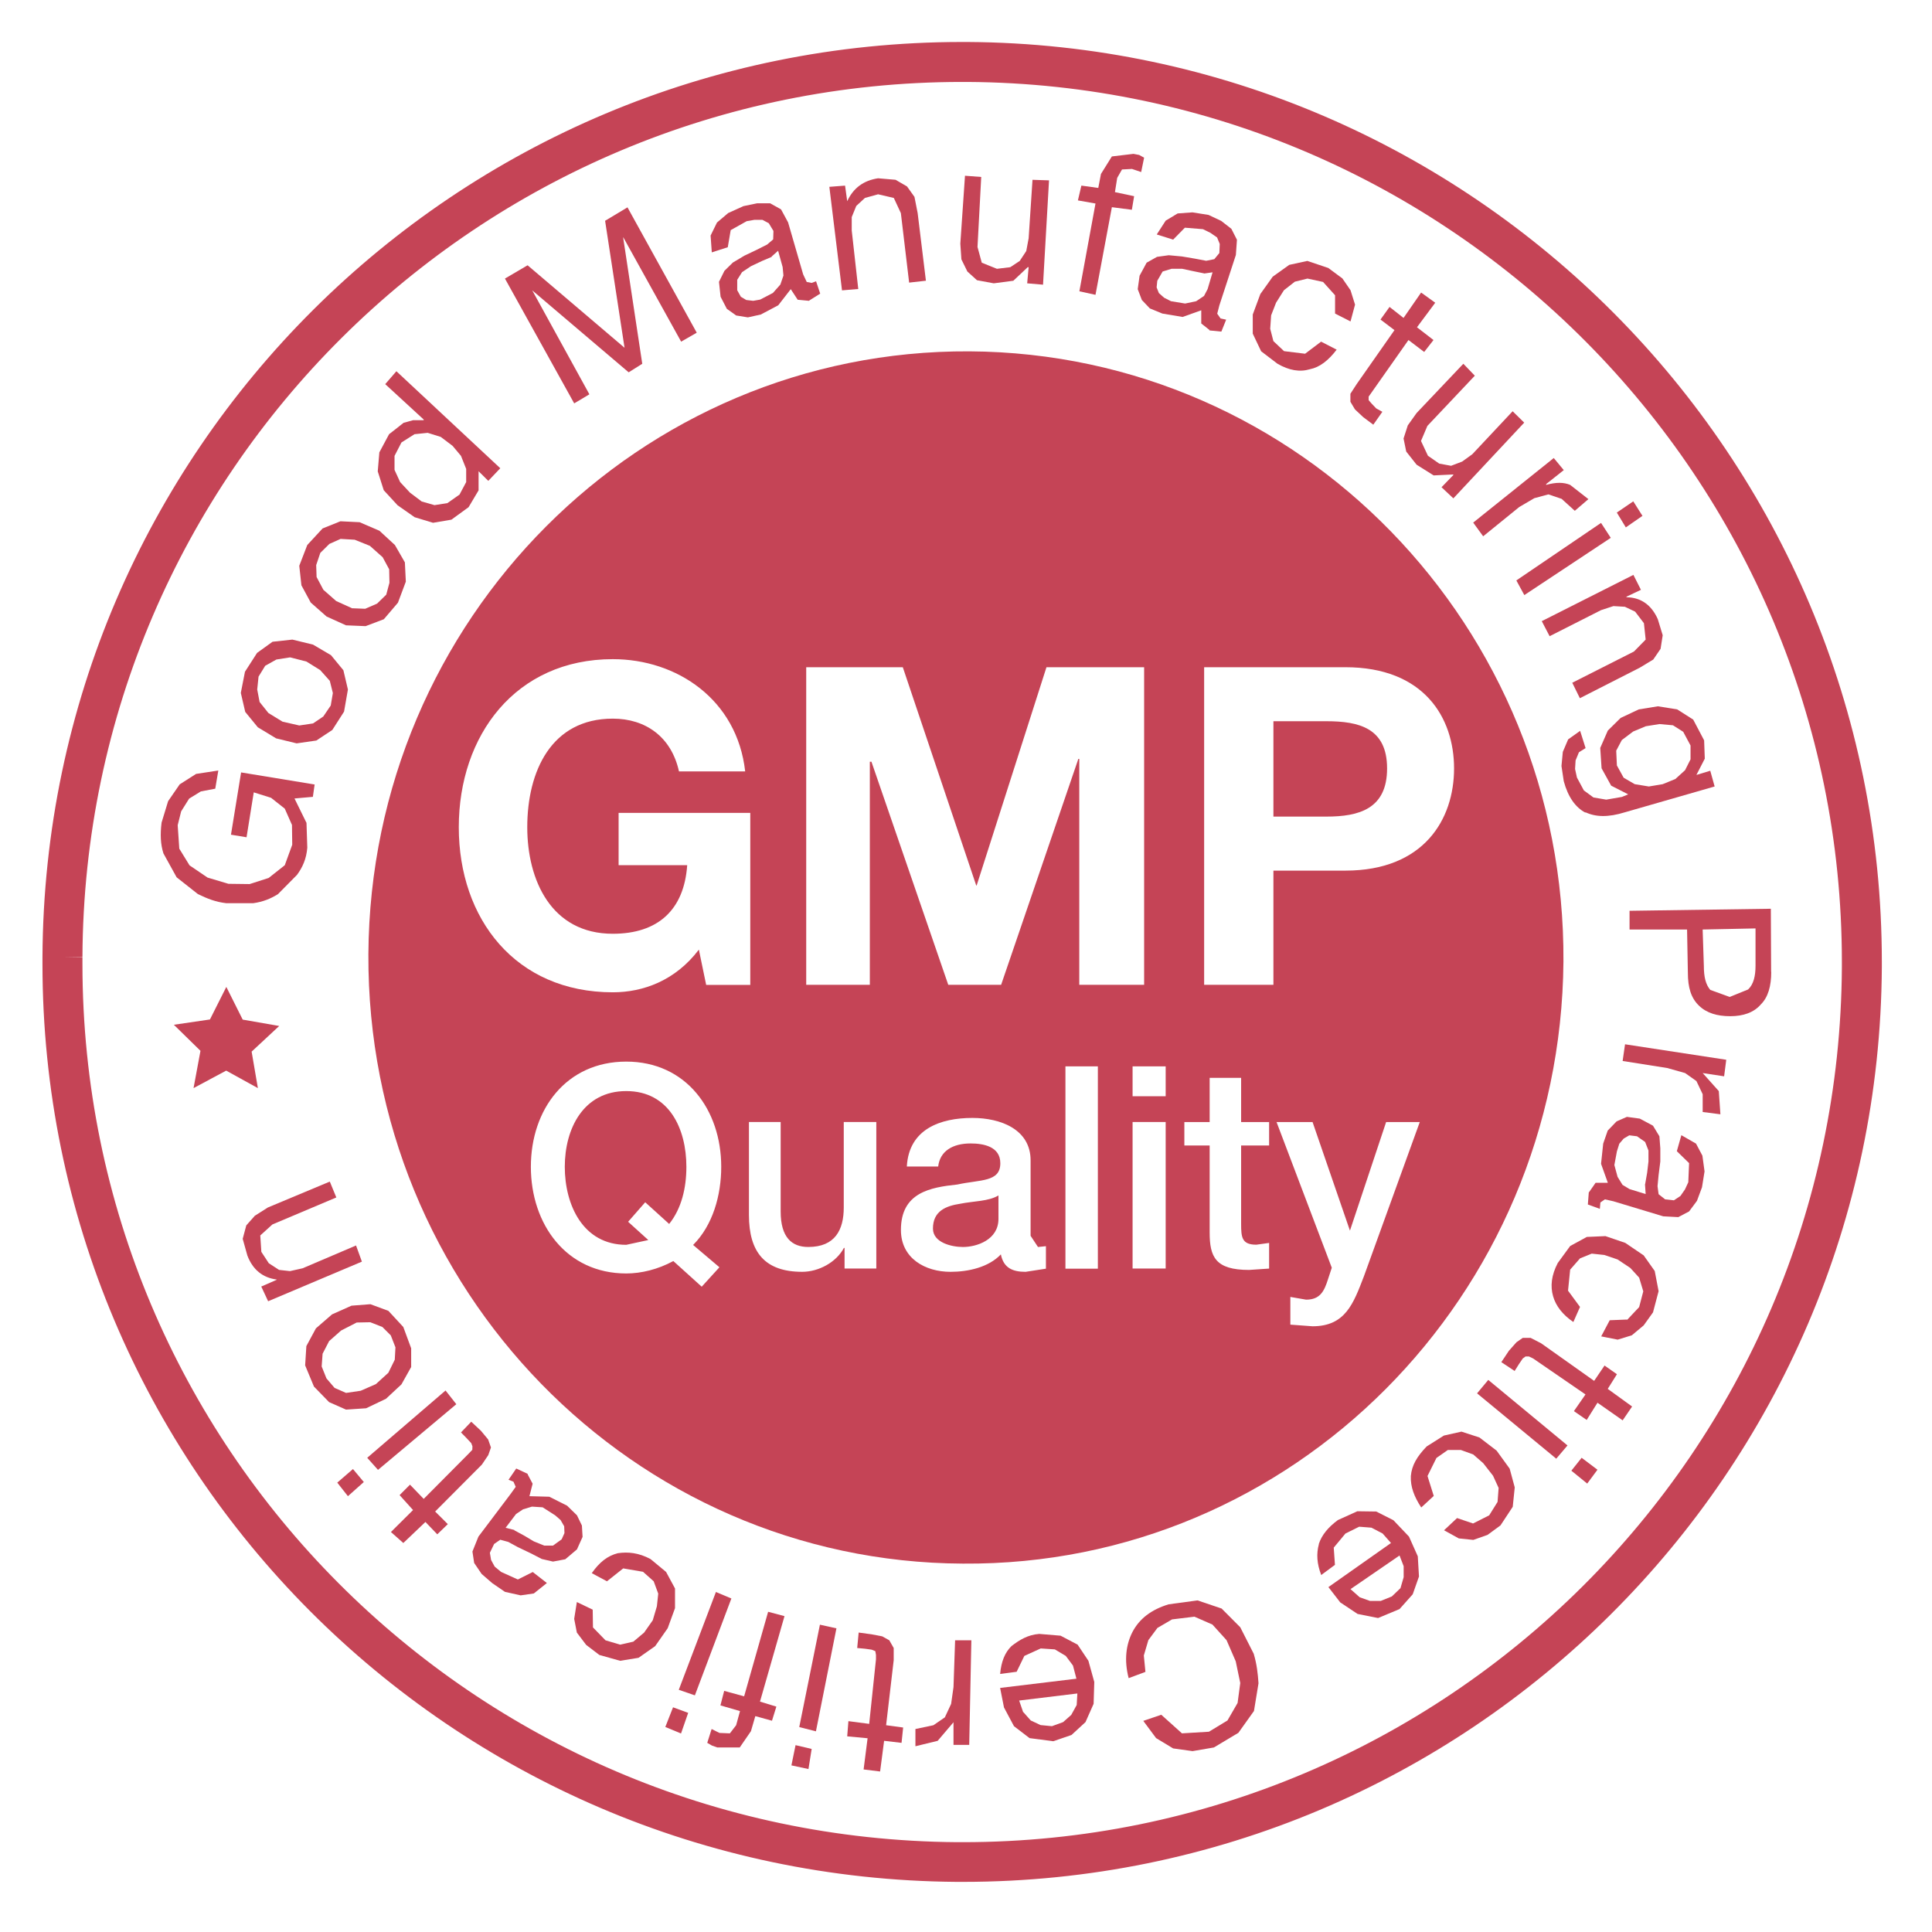 <svg xmlns="http://www.w3.org/2000/svg" fill="none" viewBox="0 0 111 111" height="111" width="111">
<path fill="#C54456" d="M3.589 54.99H4.737C4.857 27.172 27.472 4.708 55.268 4.708H55.578C83.351 4.874 105.822 27.489 105.822 55.255V55.565C105.671 83.376 83.109 105.839 55.321 105.839H54.981C27.17 105.635 4.737 83.126 4.737 55.391V55.006L3.589 54.99L2.44 54.975V55.383C2.44 84.388 25.893 107.909 54.966 108.12H55.321C84.371 108.12 107.952 84.637 108.118 55.565V55.255C108.118 26.22 84.628 2.593 55.593 2.412H55.268C26.203 2.412 2.576 25.895 2.44 54.99H3.589Z"></path>
<path fill="#C54456" d="M13.003 56.701L13.944 58.58L16.041 58.946L14.457 60.419L14.816 62.516L12.995 61.511L11.12 62.516L11.518 60.373L9.988 58.876L12.062 58.572L13.003 56.701Z"></path>
<path fill="#C54456" d="M17.609 47.262L17.655 48.704C17.601 49.359 17.379 49.834 17.065 50.263L15.971 51.37C15.55 51.635 15.107 51.814 14.548 51.892H13.002C12.39 51.822 11.923 51.635 11.372 51.37L10.148 50.404L9.39 49.032C9.222 48.502 9.199 47.948 9.283 47.262L9.658 46.031L10.324 45.064L11.265 44.464L12.543 44.269L12.367 45.313L11.541 45.469L10.867 45.883L10.408 46.615L10.209 47.41L10.301 48.759L10.89 49.718L11.923 50.419L13.125 50.778L14.341 50.793L15.435 50.442L16.361 49.71L16.79 48.533L16.775 47.395L16.361 46.459L15.573 45.836L14.579 45.524L14.165 48.104L13.27 47.956L13.852 44.378L18.076 45.072L17.976 45.781L16.92 45.875L17.601 47.262H17.609Z"></path>
<path fill="#C54456" d="M14.816 41.79L14.089 40.901L13.836 39.81L14.074 38.594L14.77 37.511L15.658 36.871L16.798 36.747L17.984 37.035L19.017 37.643L19.729 38.508L19.989 39.615L19.767 40.886L19.093 41.938L18.175 42.546L17.043 42.709L15.864 42.421L14.808 41.782L14.816 41.79ZM17.196 41.681L17.984 41.564L18.573 41.166L19.002 40.535L19.124 39.818L18.948 39.116L18.397 38.5L17.609 38.009L16.668 37.768L15.88 37.892L15.237 38.251L14.854 38.874L14.778 39.615L14.915 40.332L15.42 40.964L16.232 41.462L17.196 41.681Z"></path>
<path fill="#C54456" d="M17.852 34.618L17.317 33.628L17.194 32.505L17.654 31.313L18.533 30.362L19.559 29.949L20.661 30.003L21.801 30.494L22.689 31.313L23.262 32.31L23.316 33.417L22.864 34.626L22.053 35.577L21.005 35.974L19.88 35.927L18.763 35.421L17.86 34.626L17.852 34.618ZM20.202 34.945L20.982 34.976L21.663 34.68L22.191 34.166L22.375 33.48L22.359 32.708L21.985 32.014L21.25 31.36L20.378 31.009L19.567 30.962L18.924 31.25L18.403 31.765L18.166 32.466L18.189 33.152L18.579 33.885L19.314 34.532L20.209 34.937L20.202 34.945Z"></path>
<path fill="#C54456" d="M28.054 27.627L27.496 27.074V28.173L26.922 29.139L25.935 29.857L24.879 30.036L23.823 29.716L22.843 29.03L22.047 28.165L21.703 27.082L21.795 25.99L22.354 24.946L22.744 24.642L23.188 24.291L23.731 24.143H24.343V24.104L22.132 22.07L22.774 21.329L28.743 26.902L28.054 27.627ZM24.228 28.812L24.963 29.022L25.705 28.905L26.401 28.415L26.784 27.697V26.941L26.486 26.193L26.003 25.616L25.323 25.102L24.573 24.868L23.815 24.946L23.065 25.421L22.667 26.193V26.996L22.989 27.697L23.555 28.305L24.228 28.812Z"></path>
<path fill="#C54456" d="M30.312 15.241L35.882 19.98L34.765 12.684L36.051 11.913L40.03 19.115L39.134 19.629L35.806 13.627V13.666L36.9 20.9L36.119 21.391L30.579 16.683L33.862 22.654L32.99 23.176L29.011 16.005L30.312 15.241Z"></path>
<path fill="#C54456" d="M46.48 17.283L45.83 17.221L45.432 16.613L44.713 17.54L43.711 18.07L42.968 18.234L42.295 18.125L41.759 17.743L41.4 17.049L41.308 16.192L41.621 15.56L42.104 15.085L42.769 14.688L43.443 14.368L44.078 14.048L44.422 13.752L44.437 13.269L44.17 12.825L43.802 12.63H43.343L42.899 12.708L41.981 13.222L41.813 14.204L40.895 14.5L40.826 13.534L41.193 12.786L41.836 12.24L42.716 11.842L43.504 11.679H44.246L44.874 12.03L45.279 12.778L46.144 15.763L46.35 16.2L46.633 16.254L46.886 16.161L47.123 16.87L46.504 17.26L46.48 17.283ZM44.338 14.758L43.787 14.991L43.144 15.295L42.632 15.638L42.356 16.075V16.675L42.563 17.049L42.876 17.236L43.274 17.283L43.672 17.213L44.407 16.831L44.835 16.348L45.011 15.833L44.965 15.342L44.705 14.407L44.33 14.742L44.338 14.758Z"></path>
<path fill="#C54456" d="M48.552 10.664L48.675 11.56C49.034 10.789 49.624 10.368 50.45 10.243L51.452 10.329L52.111 10.711L52.539 11.311L52.723 12.246L53.197 16.128L52.233 16.237L51.758 12.246L51.353 11.373L50.45 11.163L49.693 11.373L49.195 11.833L48.935 12.472V13.244L49.31 16.604L48.376 16.682L47.649 10.734L48.56 10.664H48.552Z"></path>
<path fill="#C54456" d="M59.015 16.278L59.099 15.351H59.046L58.219 16.13L57.094 16.278L56.13 16.099L55.579 15.6L55.235 14.899L55.174 14.002L55.442 10.097L56.375 10.167L56.161 14.189L56.406 15.094L57.278 15.444L58.043 15.351L58.587 14.992L58.962 14.423L59.099 13.691L59.321 10.331L60.27 10.362L59.926 16.356L59.015 16.278Z"></path>
<path fill="#C54456" d="M61.93 11.514L62.129 10.664L63.1 10.797L63.254 9.994L63.881 8.988L65.121 8.84L65.45 8.903L65.733 9.059L65.564 9.885L65.312 9.799L65.036 9.706L64.463 9.737L64.187 10.22L64.057 11.038L65.159 11.272L65.029 12.052L63.881 11.904L62.94 16.939L62.014 16.736L62.94 11.693L61.93 11.514Z"></path>
<path fill="#C54456" d="M69.498 18.966L69.016 18.584V17.828L67.944 18.21L66.781 18.015L66.062 17.719L65.603 17.236L65.366 16.613L65.473 15.841L65.878 15.092L66.475 14.757L67.149 14.664L67.906 14.734L68.648 14.859L69.299 14.983L69.766 14.89L70.056 14.539L70.079 14.017L69.926 13.643L69.544 13.378L69.115 13.167L68.075 13.082L67.401 13.767L66.46 13.471L66.973 12.676L67.661 12.263L68.511 12.201L69.437 12.349L70.163 12.692L70.745 13.144L71.067 13.775L71.005 14.648L70.056 17.548L69.934 18.023L70.125 18.296L70.447 18.366L70.171 19.052L69.467 18.982L69.498 18.966ZM69.184 15.708L68.541 15.576L67.921 15.443H67.309L66.797 15.599L66.491 16.129L66.452 16.511L66.582 16.838L66.881 17.104L67.279 17.306L68.09 17.439L68.725 17.306L69.176 17.002L69.383 16.605L69.666 15.646L69.169 15.716L69.184 15.708Z"></path>
<path fill="#C54456" d="M76.704 16.963L76.015 16.199L75.12 16.005L74.393 16.184L73.766 16.675L73.314 17.392L73.031 18.117L72.978 18.889L73.161 19.598L73.773 20.175L74.982 20.323L75.901 19.629L76.796 20.089C76.314 20.72 75.816 21.102 75.266 21.211C74.676 21.391 74.064 21.282 73.398 20.9L72.457 20.183L71.975 19.169V18.07L72.411 16.893L73.123 15.895L74.072 15.217L75.112 14.991L76.314 15.396L77.125 15.997L77.592 16.675L77.852 17.501L77.592 18.468L76.704 18.015V16.963Z"></path>
<path fill="#C54456" d="M82.359 19.536L81.824 20.222L80.921 19.536L78.793 22.561L78.633 22.787V22.989L78.793 23.176L79.069 23.465L79.421 23.66L78.901 24.4L78.319 23.964L77.845 23.519L77.585 23.083V22.623L77.944 22.07L80.117 18.967L79.314 18.359L79.834 17.634L80.638 18.266L81.648 16.808L82.459 17.393L81.41 18.803L82.359 19.536Z"></path>
<path fill="#C54456" d="M82.82 27.993L83.501 27.291L83.493 27.26L82.368 27.314L81.389 26.699L80.792 25.943L80.639 25.194L80.883 24.438L81.389 23.729L84.074 20.899L84.733 21.585L82.008 24.469L81.641 25.335L82.039 26.184L82.689 26.636L83.37 26.761L84.005 26.519L84.587 26.099L86.906 23.628L87.571 24.282L83.501 28.632L82.82 27.993Z"></path>
<path fill="#C54456" d="M89.835 27.017L88.833 27.811V27.858C89.399 27.702 89.835 27.702 90.21 27.858L91.259 28.677L90.478 29.347L89.721 28.661L88.963 28.404L88.152 28.622L87.287 29.129L85.213 30.812L84.64 30.025L89.269 26.315L89.843 27.009L89.835 27.017Z"></path>
<path fill="#C54456" d="M92.544 30.901L87.578 34.19L87.119 33.348L91.985 30.043L92.544 30.901ZM92.888 29.451L93.837 28.804L94.365 29.638L93.409 30.3L92.888 29.443V29.451Z"></path>
<path fill="#C54456" d="M94.281 33.886L93.424 34.291L93.485 34.315C94.281 34.338 94.878 34.751 95.245 35.57L95.528 36.497L95.406 37.277L94.985 37.893L94.212 38.36L90.769 40.114L90.332 39.226L93.875 37.433L94.549 36.747L94.449 35.804L93.944 35.141L93.355 34.861L92.697 34.822L91.985 35.055L89.031 36.552L88.58 35.687L93.845 33.029L94.281 33.894V33.886Z"></path>
<path fill="#C54456" d="M91.09 46.69C90.516 46.394 90.087 45.786 89.843 44.882L89.712 44.009L89.789 43.198L90.095 42.481L90.784 41.99L91.097 42.98L90.715 43.221L90.523 43.689L90.493 44.18L90.6 44.671L90.998 45.412L91.549 45.817L92.284 45.942L93.186 45.786L93.546 45.638L92.567 45.139L92.016 44.141L91.939 42.972L92.375 41.974L93.11 41.249L94.151 40.758L95.252 40.579L96.362 40.758L97.28 41.343L97.908 42.536L97.946 43.588L97.464 44.523L98.26 44.282L98.512 45.186L93.362 46.667C92.383 46.971 91.671 46.94 91.09 46.667M93.278 44.679L93.921 45.053L94.732 45.186L95.528 45.053L96.255 44.757L96.813 44.25L97.127 43.627V42.832L96.706 42.044L96.117 41.67L95.344 41.6L94.556 41.725L93.829 42.029L93.179 42.52L92.857 43.128L92.896 43.978L93.286 44.687L93.278 44.679Z"></path>
<path fill="#C54456" d="M101.764 55.836C101.764 56.662 101.581 57.301 101.16 57.714C100.762 58.174 100.157 58.384 99.407 58.384C98.658 58.384 98.053 58.205 97.609 57.776C97.158 57.34 96.974 56.74 96.974 55.89L96.928 53.404H93.623V52.328L101.741 52.211L101.757 55.843L101.764 55.836ZM97.892 55.485C97.892 56.139 97.999 56.56 98.26 56.872L99.377 57.278L100.433 56.849C100.754 56.553 100.861 56.062 100.861 55.485V53.341L97.823 53.404L97.892 55.492V55.485Z"></path>
<path fill="#C54456" d="M99.057 61.838L97.825 61.651L98.751 62.687L98.843 64.02L97.825 63.888V62.867L97.465 62.11L96.815 61.651L95.79 61.362L93.226 60.957L93.364 59.998L99.179 60.887L99.057 61.838Z"></path>
<path fill="#C54456" d="M91.297 68.494L91.672 67.956H92.376L91.986 66.865L92.109 65.704L92.369 64.955L92.881 64.425L93.471 64.168L94.213 64.269L94.97 64.675L95.338 65.283L95.391 65.976V66.732L95.292 67.512L95.231 68.151L95.292 68.611L95.667 68.907L96.172 68.962L96.547 68.712L96.807 68.338L96.998 67.925L97.044 66.826L96.34 66.14L96.6 65.22L97.442 65.704L97.809 66.397L97.932 67.301L97.786 68.213L97.496 68.993L97.044 69.601L96.424 69.928L95.559 69.882L92.69 69.016L92.208 68.907L91.948 69.086L91.917 69.453L91.228 69.203L91.282 68.494H91.297ZM94.519 68.034L94.634 67.379L94.71 66.732V66.101L94.519 65.61L94.052 65.283L93.608 65.228L93.287 65.415L93.034 65.711L92.897 66.148L92.751 66.935L92.935 67.613L93.218 68.073L93.616 68.315L94.549 68.603L94.511 68.042L94.519 68.034Z"></path>
<path fill="#C54456" d="M93.486 75.829L94.175 75.096L94.412 74.192L94.175 73.405L93.67 72.851L92.935 72.36L92.178 72.103L91.451 72.025L90.777 72.298L90.211 72.945L90.089 74.153L90.777 75.088L90.395 75.954C89.782 75.54 89.392 75.034 89.232 74.48C89.063 73.896 89.132 73.264 89.499 72.563L90.211 71.588L91.168 71.066L92.239 71.019L93.379 71.409L94.435 72.126L95.07 73.023L95.292 74.184L94.971 75.4L94.435 76.148L93.754 76.717L92.943 76.967L91.994 76.78L92.484 75.852L93.471 75.813L93.486 75.829Z"></path>
<path fill="#C54456" d="M91.161 81.581L90.426 81.074L91.092 80.116L88.085 78.05L87.84 77.933H87.648L87.488 78.05L87.266 78.377L87.021 78.767L86.256 78.26L86.692 77.606L87.128 77.115L87.488 76.865H87.939L88.544 77.177L91.589 79.336L92.186 78.455L92.898 78.954L92.37 79.796L93.77 80.809L93.227 81.604L91.781 80.591L91.161 81.581Z"></path>
<path fill="#C54456" d="M89.416 83.81L84.863 80.053L85.506 79.281L90.058 83.046L89.416 83.802V83.81ZM90.862 83.748L91.78 84.441L91.191 85.236L90.28 84.496L90.87 83.755L90.862 83.748Z"></path>
<path fill="#C54456" d="M84.632 87.529L85.558 87.062L86.04 86.29L86.101 85.487L85.78 84.786L85.213 84.061L84.639 83.562L83.928 83.305H83.186L82.528 83.765L82.015 84.801L82.374 85.947L81.655 86.61C81.257 86.002 81.028 85.425 81.058 84.801C81.112 84.193 81.403 83.687 81.969 83.102L82.956 82.478L83.966 82.252L84.999 82.588L85.986 83.344L86.736 84.38L87.027 85.456L86.912 86.571L86.208 87.639L85.466 88.184L84.647 88.473L83.813 88.387L82.964 87.919L83.714 87.218L84.655 87.537L84.632 87.529Z"></path>
<path fill="#C54456" d="M75.771 88.705C75.939 88.191 76.307 87.746 76.865 87.333L77.983 86.827L79.069 86.842L80.056 87.341L80.952 88.284L81.457 89.415L81.525 90.576L81.166 91.597L80.408 92.447L79.176 92.961L77.998 92.727L77.003 92.065L76.322 91.184L79.918 88.651L79.436 88.105L78.794 87.77L78.09 87.715L77.302 88.105L76.628 88.916L76.697 89.906L75.909 90.49C75.656 89.835 75.626 89.266 75.771 88.729M78.12 91.769L78.71 91.979H79.329L79.964 91.722L80.462 91.246L80.645 90.615V89.984L80.408 89.368L77.592 91.301L78.128 91.776L78.12 91.769Z"></path>
<path fill="#C54456" d="M67.905 99.587L69.459 99.493L70.522 98.847L71.104 97.841L71.257 96.695L70.997 95.448L70.469 94.232L69.658 93.336L68.625 92.884L67.339 93.04L66.497 93.531L65.977 94.232L65.717 95.113L65.809 96.056L64.845 96.415C64.577 95.378 64.692 94.489 65.067 93.757C65.464 93.008 66.123 92.486 67.14 92.174L68.801 91.948L70.186 92.416L71.257 93.492L72.03 95.012C72.213 95.627 72.267 96.165 72.305 96.711L72.045 98.301L71.15 99.556L69.742 100.398L68.517 100.608L67.4 100.452L66.421 99.86L65.686 98.87L66.719 98.519L67.89 99.571L67.905 99.587Z"></path>
<path fill="#C54456" d="M58.11 94.576C58.562 94.225 59.052 93.921 59.71 93.874L60.934 93.976L61.913 94.49L62.533 95.418L62.87 96.634L62.832 97.889L62.365 98.941L61.561 99.681L60.513 100.04L59.151 99.861L58.256 99.175L57.682 98.099L57.46 96.977L61.844 96.447L61.646 95.691L61.232 95.137L60.605 94.763L59.794 94.709L58.853 95.137L58.409 96.049L57.46 96.174C57.529 95.457 57.728 94.95 58.118 94.568M58.791 98.364L59.22 98.847L59.786 99.112L60.437 99.175L61.079 98.941L61.546 98.528L61.86 97.959L61.898 97.296L58.554 97.702L58.784 98.372L58.791 98.364Z"></path>
<path fill="#C54456" d="M54.782 100.25V98.949L53.872 100.017L52.594 100.328V99.338L53.627 99.12L54.285 98.668L54.645 97.896L54.782 96.93L54.874 94.241H55.808L55.685 100.25H54.782Z"></path>
<path fill="#C54456" d="M48.675 99.759L48.744 98.886L49.938 99.042L50.328 95.332V95.082L50.29 94.864L50.076 94.778L49.685 94.724L49.249 94.684L49.333 93.796L50.076 93.897L50.688 94.014L51.093 94.24L51.346 94.684V95.386L50.91 99.12L51.889 99.252L51.797 100.133L50.795 100.016L50.565 101.778L49.617 101.661L49.846 99.868L48.675 99.759Z"></path>
<path fill="#C54456" d="M46.633 100.484L46.449 101.637L45.47 101.427L45.707 100.265L46.641 100.484H46.633ZM45.921 99.221L47.107 93.344L48.056 93.554L46.878 99.47L45.929 99.229L45.921 99.221Z"></path>
<path fill="#C54456" d="M44.605 98.051L44.353 98.862L43.396 98.597L43.144 99.462L42.501 100.397H41.208L40.902 100.288L40.634 100.132L40.886 99.337L41.131 99.462L41.338 99.563L41.935 99.587L42.294 99.119L42.516 98.308L41.391 97.981L41.606 97.147L42.753 97.459L44.131 92.603L45.072 92.852L43.664 97.763L44.605 98.051Z"></path>
<path fill="#C54456" d="M39.541 98.402L39.127 99.595L38.225 99.221L38.668 98.09L39.541 98.41V98.402ZM38.998 97.085L41.132 91.465L42.02 91.839L39.923 97.404L38.998 97.085Z"></path>
<path fill="#C54456" d="M34.068 93.501L34.788 94.241L35.629 94.491L36.387 94.319L37.007 93.797L37.504 93.088L37.741 92.285L37.818 91.56L37.557 90.851L36.945 90.305L35.805 90.11L34.872 90.851L33.999 90.383C34.443 89.751 34.895 89.393 35.492 89.237C36.081 89.151 36.685 89.206 37.374 89.572L38.269 90.313L38.782 91.264V92.394L38.361 93.547L37.642 94.576L36.685 95.247L35.629 95.418L34.435 95.083L33.678 94.506L33.142 93.797L32.989 93.01L33.142 92.043L34.053 92.48L34.068 93.493V93.501Z"></path>
<path fill="#C54456" d="M30.311 84.698L30.601 85.244L30.418 85.961L31.558 85.992L32.583 86.507L33.149 87.06L33.432 87.645L33.471 88.3L33.149 89.017L32.476 89.586L31.772 89.718L31.129 89.57L30.479 89.235L29.744 88.884L29.201 88.588L28.742 88.463L28.39 88.705L28.145 89.212L28.214 89.625L28.421 90.007L28.788 90.311L29.752 90.747L30.609 90.318L31.42 90.95L30.67 91.55L29.913 91.659L29.01 91.457L28.283 90.958L27.671 90.428L27.242 89.796L27.143 89.141L27.487 88.284L29.339 85.829L29.63 85.423L29.499 85.127L29.216 85.018L29.66 84.371L30.326 84.683L30.311 84.698ZM29.545 87.918L30.134 88.237L30.67 88.557L31.267 88.799H31.772L32.269 88.44L32.43 88.081L32.415 87.692L32.208 87.333L31.895 87.06L31.175 86.6L30.563 86.561L30.05 86.717L29.652 86.982L29.048 87.777L29.553 87.902L29.545 87.918Z"></path>
<path fill="#C54456" d="M22.958 85.899L23.555 85.299L24.343 86.117L26.945 83.498L27.136 83.296L27.143 83.093L27.075 82.914L26.784 82.602L26.485 82.298L27.075 81.682L27.633 82.204L28.046 82.703L28.207 83.163L28.054 83.6L27.687 84.145L25.001 86.842L25.728 87.567L25.123 88.152L24.442 87.442L23.172 88.651L22.46 88.019L23.731 86.757L22.958 85.899Z"></path>
<path fill="#C54456" d="M20.907 85.143L19.989 85.961L19.377 85.182L20.279 84.402L20.899 85.143H20.907ZM21.098 83.755L25.598 79.889L26.217 80.676L21.718 84.449L21.098 83.755Z"></path>
<path fill="#C54456" d="M21.044 80.909L19.881 80.987L18.909 80.558L18.037 79.662L17.532 78.446L17.601 77.339L18.151 76.318L19.077 75.515L20.195 75.016L21.281 74.931L22.314 75.313L23.171 76.24L23.623 77.464V78.54L23.064 79.537L22.177 80.364L21.036 80.909H21.044ZM22.314 78.867L22.681 78.119L22.72 77.409L22.452 76.723L21.97 76.24L21.274 75.967L20.493 75.983L19.598 76.443L18.909 77.051L18.534 77.776L18.481 78.508L18.756 79.194L19.223 79.74L19.881 80.028L20.723 79.904L21.595 79.522L22.307 78.875L22.314 78.867Z"></path>
<path fill="#C54456" d="M15.023 73.911L15.895 73.529V73.513C15.107 73.412 14.525 72.96 14.212 72.134L13.944 71.175L14.15 70.403L14.64 69.85L15.39 69.374L18.948 67.886L19.323 68.798L15.65 70.349L14.954 70.98L15.015 71.923L15.444 72.578L16.033 72.96L16.66 73.03L17.387 72.867L20.456 71.557L20.792 72.485L15.405 74.761L15.008 73.911H15.023Z"></path>
<path fill="#C54456" d="M55.696 20.186C74.677 20.296 89.948 36.011 89.825 55.253C89.662 74.465 74.267 89.977 55.325 89.835C36.359 89.749 21.072 74.058 21.165 54.815C21.288 35.572 36.761 20.084 55.696 20.186ZM76.516 72.836L76.299 73.495C76.083 74.176 75.851 74.67 75.04 74.67L74.135 74.513V76.105L75.411 76.199C77.304 76.199 77.76 74.882 78.355 73.345L81.571 64.465H79.638L77.559 70.704L75.411 64.465H73.342L76.516 72.836ZM35.98 60.993C32.541 60.993 30.501 63.728 30.5 67.036C30.5 70.343 32.541 73.165 35.98 73.165C36.846 73.165 37.804 72.93 38.685 72.452L40.316 73.925L41.329 72.813V72.805L39.822 71.527C40.95 70.398 41.437 68.681 41.437 67.036C41.437 63.767 39.419 60.993 35.98 60.993ZM55.865 64.229C54.033 64.229 52.217 64.865 52.101 67.02H53.902C54.002 66.134 54.736 65.695 55.764 65.695C56.498 65.695 57.472 65.868 57.472 66.832C57.472 67.929 56.321 67.764 55.007 68.054C53.438 68.219 51.761 68.517 51.761 70.665C51.761 72.295 53.152 73.071 54.613 73.071C55.625 73.071 56.8 72.812 57.503 72.068C57.658 72.844 58.168 73.071 58.925 73.071L60.092 72.89V71.597L59.636 71.644L59.211 71.001V66.666C59.211 64.888 57.495 64.229 55.865 64.229ZM43.029 69.801C43.029 71.972 43.971 73.07 46.088 73.07C47.031 73.07 48.044 72.529 48.485 71.698H48.523V72.881H50.347V64.463H48.477V69.371C48.477 70.656 47.982 71.643 46.437 71.643C45.486 71.643 44.852 71.086 44.852 69.605V64.463H43.029V69.801ZM69.499 64.465H68.045V65.814H69.499V70.807C69.499 72.21 69.823 72.962 71.763 72.962L72.915 72.884V71.411L72.18 71.512C71.346 71.512 71.307 71.089 71.307 70.313V65.814H72.915V64.465H71.307V61.926H69.499V64.465ZM61.213 72.891H63.076V61.267H61.213V72.891ZM65.071 72.882H66.972V64.464H65.071V72.882ZM57.365 70.03C57.365 71.237 56.112 71.644 55.324 71.644C54.675 71.644 53.601 71.393 53.601 70.586C53.601 69.575 54.35 69.285 55.162 69.16C55.942 69.003 56.801 69.026 57.365 68.681V70.03ZM35.98 62.686C38.445 62.686 39.435 64.849 39.435 67.036C39.435 68.251 39.157 69.434 38.446 70.32L37.07 69.074L36.088 70.195L37.248 71.245L35.98 71.519C33.492 71.519 32.449 69.222 32.449 67.036C32.449 64.849 33.515 62.686 35.98 62.686ZM73.339 64.465H73.342L73.339 64.457V64.465ZM65.071 62.983H66.972V61.267H65.071V62.983ZM35.208 37.871C29.62 37.871 26.359 42.252 26.359 47.527C26.359 52.802 29.628 57.011 35.208 57.011C36.946 57.011 38.801 56.344 40.154 54.557V54.566L40.572 56.587H43.106V46.704H35.541V49.706H39.482C39.304 52.284 37.797 53.648 35.208 53.648C31.668 53.648 30.293 50.56 30.293 47.527C30.293 44.321 31.668 41.288 35.208 41.288C37.078 41.288 38.57 42.322 39.01 44.321H42.813C42.349 40.19 38.894 37.871 35.208 37.871ZM46.32 56.581H49.975V43.765H50.068L54.481 56.581H57.518L61.955 43.6H62.008V56.581H65.734V38.334H60.123L56.112 50.874H56.088L51.869 38.334H46.32V56.581ZM69.182 56.581H73.162V50.02H77.296C81.802 50.02 83.541 47.08 83.541 44.149C83.541 41.218 81.802 38.334 77.296 38.334H69.182V56.581ZM76.207 41.437C78.07 41.437 79.693 41.821 79.693 44.149C79.693 46.477 78.078 46.916 76.207 46.916H73.162V41.437H76.207Z"></path>
</svg>
